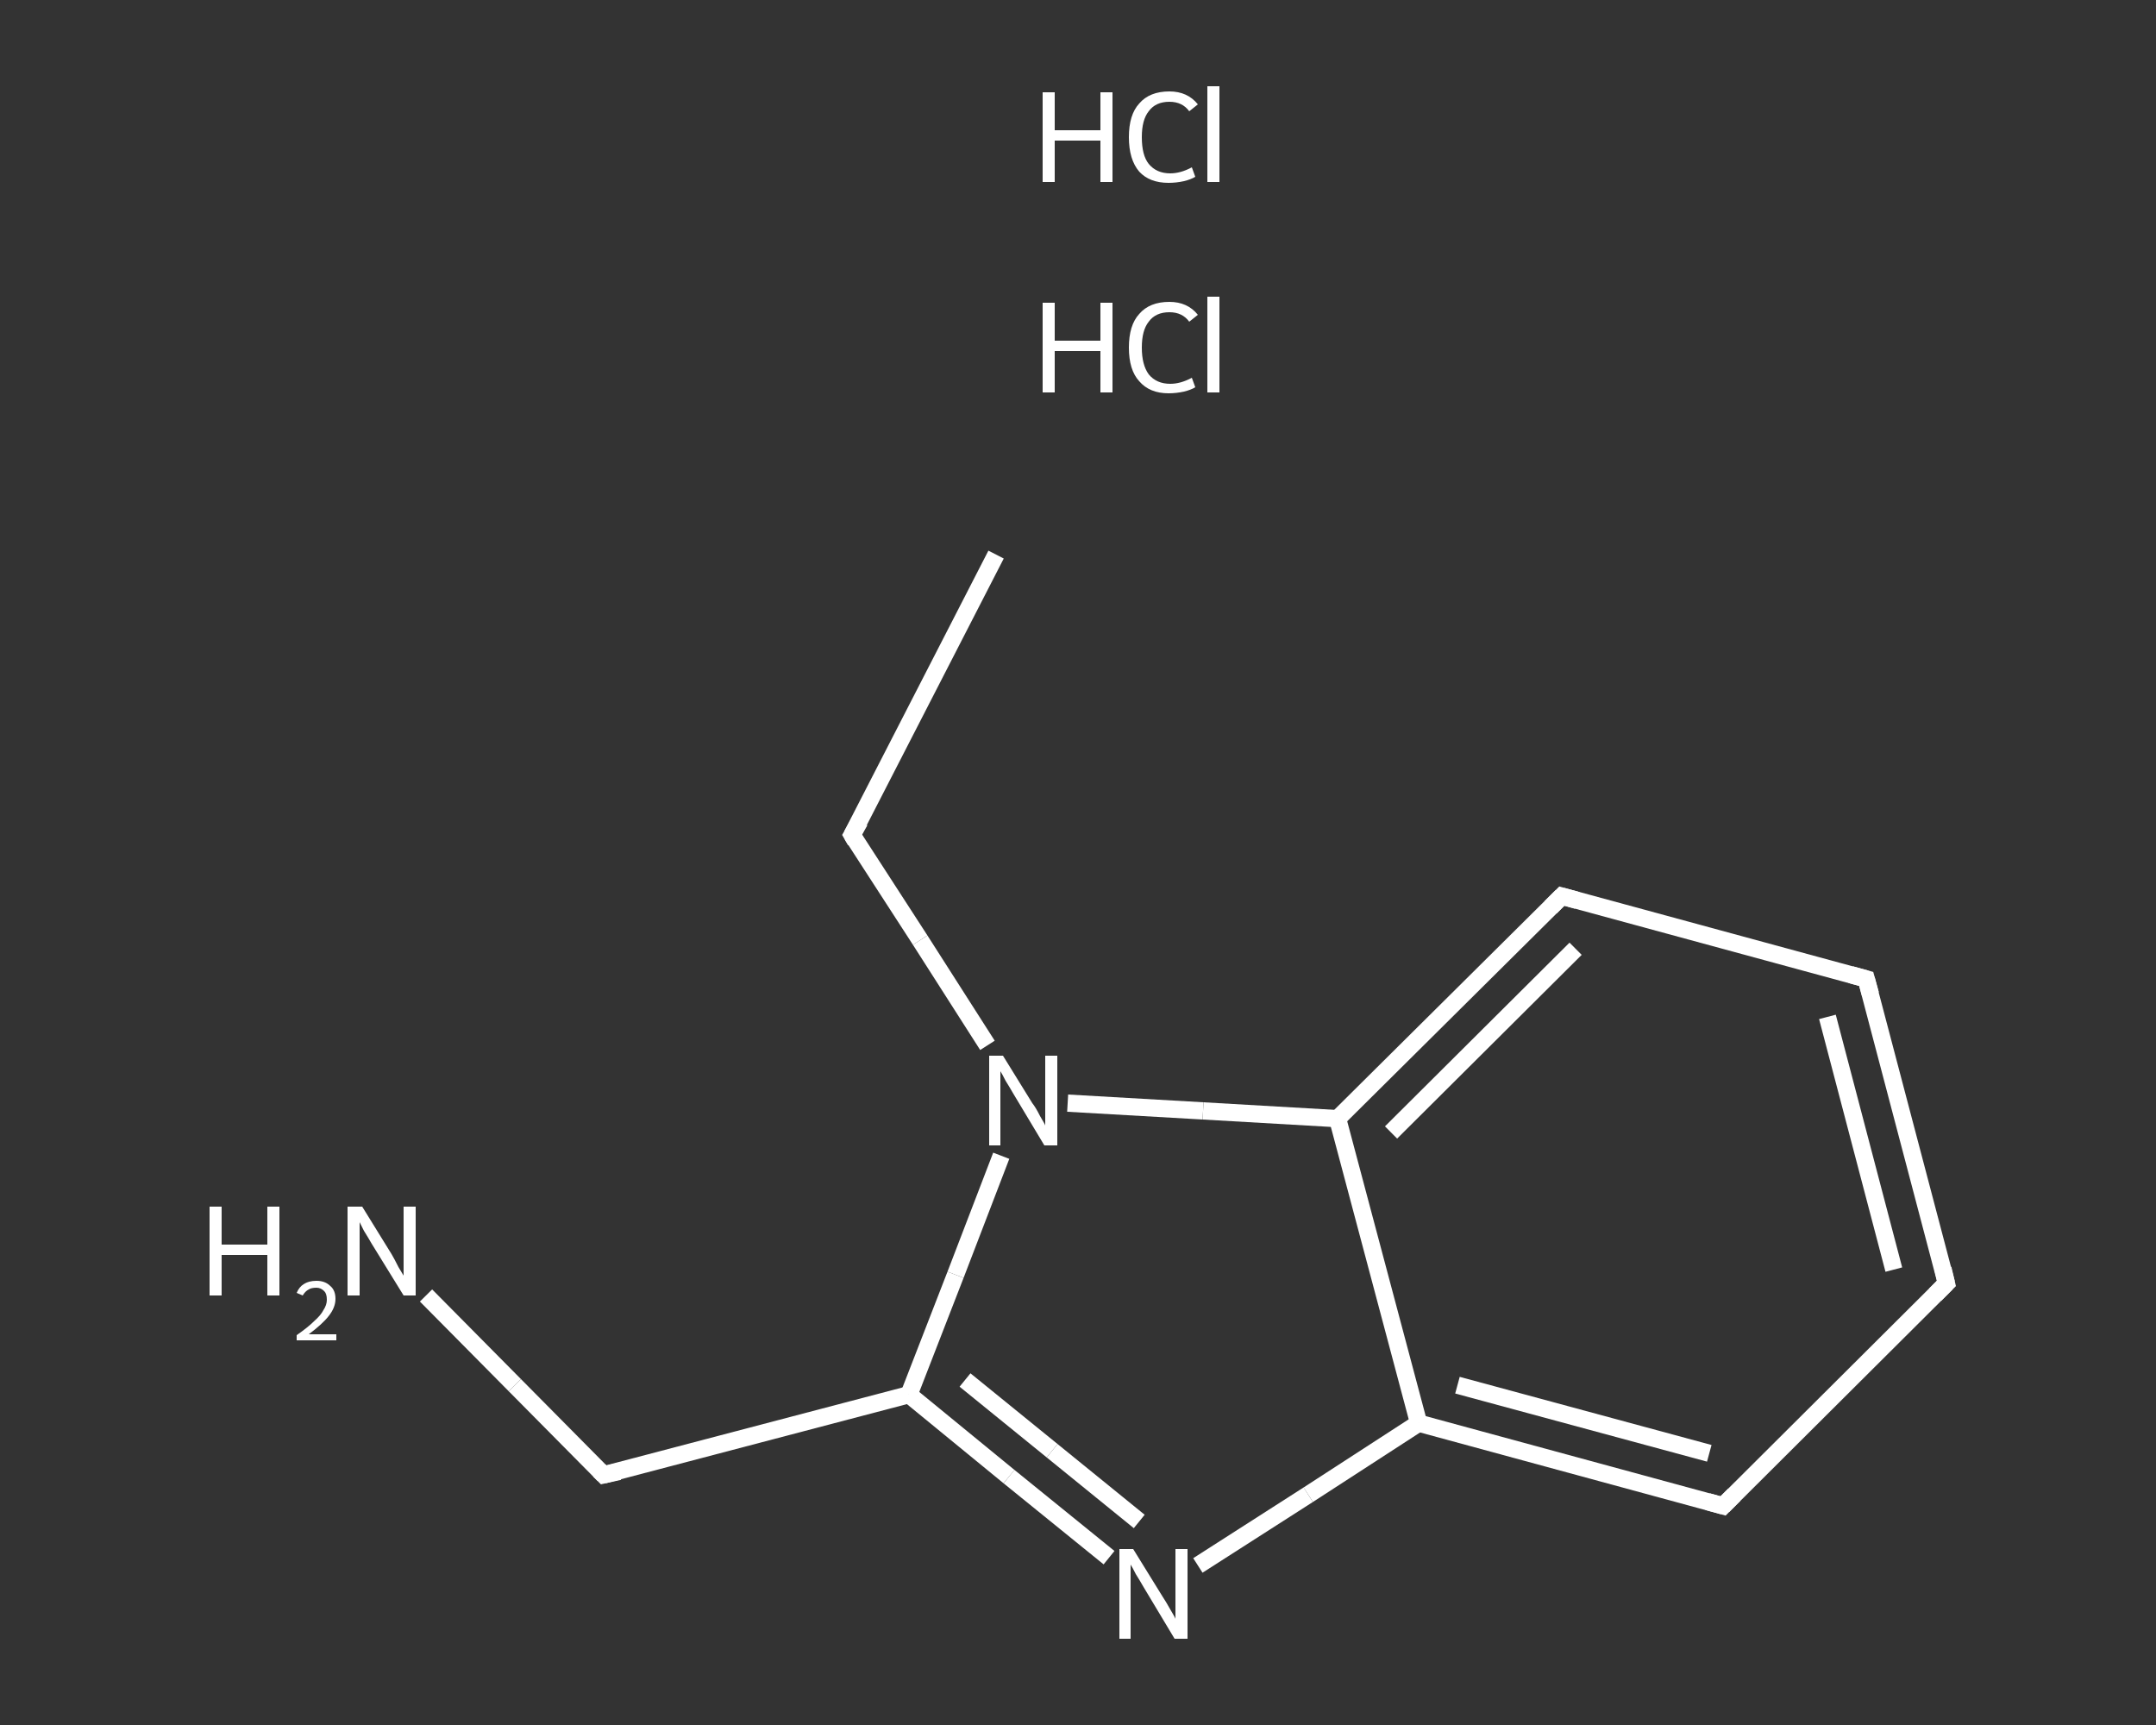 <?xml version='1.0' encoding='iso-8859-1'?>
<svg version='1.1' baseProfile='full'
              xmlns='http://www.w3.org/2000/svg'
                      xmlns:rdkit='http://www.rdkit.org/xml'
                      xmlns:xlink='http://www.w3.org/1999/xlink'
                  xml:space='preserve'
width='250px' height='200px' viewBox='0 0 250 200'>
<rect x="0" y="0" width="250" height="200" fill="#333333" stroke="none"/>
<!-- END OF HEADER -->
<rect style='opacity:1.0;fill:transparent;stroke:none' width='250.0' height='200.0' x='0.0' y='0.0'> </rect>
<path class='bond-0 atom-0 atom-1' d='M 115.5,64.3 L 98.8,96.8' style='fill:none;fill-rule:evenodd;stroke:#FFFFFF;stroke-width:2.0px;stroke-linecap:butt;stroke-linejoin:miter;stroke-opacity:1' />
<path class='bond-1 atom-1 atom-2' d='M 98.8,96.8 L 106.7,109.0' style='fill:none;fill-rule:evenodd;stroke:#FFFFFF;stroke-width:2.0px;stroke-linecap:butt;stroke-linejoin:miter;stroke-opacity:1' />
<path class='bond-1 atom-1 atom-2' d='M 106.7,109.0 L 114.5,121.2' style='fill:none;fill-rule:evenodd;stroke:#FFFFFF;stroke-width:2.0px;stroke-linecap:butt;stroke-linejoin:miter;stroke-opacity:1' />
<path class='bond-2 atom-2 atom-3' d='M 116.1,134.0 L 110.8,147.8' style='fill:none;fill-rule:evenodd;stroke:#FFFFFF;stroke-width:2.0px;stroke-linecap:butt;stroke-linejoin:miter;stroke-opacity:1' />
<path class='bond-2 atom-2 atom-3' d='M 110.8,147.8 L 105.4,161.7' style='fill:none;fill-rule:evenodd;stroke:#FFFFFF;stroke-width:2.0px;stroke-linecap:butt;stroke-linejoin:miter;stroke-opacity:1' />
<path class='bond-3 atom-3 atom-4' d='M 105.4,161.7 L 70.0,171.0' style='fill:none;fill-rule:evenodd;stroke:#FFFFFF;stroke-width:2.0px;stroke-linecap:butt;stroke-linejoin:miter;stroke-opacity:1' />
<path class='bond-4 atom-4 atom-5' d='M 70.0,171.0 L 59.7,160.6' style='fill:none;fill-rule:evenodd;stroke:#FFFFFF;stroke-width:2.0px;stroke-linecap:butt;stroke-linejoin:miter;stroke-opacity:1' />
<path class='bond-4 atom-4 atom-5' d='M 59.7,160.6 L 49.4,150.2' style='fill:none;fill-rule:evenodd;stroke:#FFFFFF;stroke-width:2.0px;stroke-linecap:butt;stroke-linejoin:miter;stroke-opacity:1' />
<path class='bond-5 atom-3 atom-6' d='M 105.4,161.7 L 117.0,171.2' style='fill:none;fill-rule:evenodd;stroke:#FFFFFF;stroke-width:2.0px;stroke-linecap:butt;stroke-linejoin:miter;stroke-opacity:1' />
<path class='bond-5 atom-3 atom-6' d='M 117.0,171.2 L 128.6,180.6' style='fill:none;fill-rule:evenodd;stroke:#FFFFFF;stroke-width:2.0px;stroke-linecap:butt;stroke-linejoin:miter;stroke-opacity:1' />
<path class='bond-5 atom-3 atom-6' d='M 111.9,160.0 L 122.0,168.2' style='fill:none;fill-rule:evenodd;stroke:#FFFFFF;stroke-width:2.0px;stroke-linecap:butt;stroke-linejoin:miter;stroke-opacity:1' />
<path class='bond-5 atom-3 atom-6' d='M 122.0,168.2 L 132.1,176.4' style='fill:none;fill-rule:evenodd;stroke:#FFFFFF;stroke-width:2.0px;stroke-linecap:butt;stroke-linejoin:miter;stroke-opacity:1' />
<path class='bond-6 atom-6 atom-7' d='M 138.9,181.5 L 151.7,173.3' style='fill:none;fill-rule:evenodd;stroke:#FFFFFF;stroke-width:2.0px;stroke-linecap:butt;stroke-linejoin:miter;stroke-opacity:1' />
<path class='bond-6 atom-6 atom-7' d='M 151.7,173.3 L 164.5,165.0' style='fill:none;fill-rule:evenodd;stroke:#FFFFFF;stroke-width:2.0px;stroke-linecap:butt;stroke-linejoin:miter;stroke-opacity:1' />
<path class='bond-7 atom-7 atom-8' d='M 164.5,165.0 L 199.8,174.6' style='fill:none;fill-rule:evenodd;stroke:#FFFFFF;stroke-width:2.0px;stroke-linecap:butt;stroke-linejoin:miter;stroke-opacity:1' />
<path class='bond-7 atom-7 atom-8' d='M 169.0,160.6 L 198.2,168.5' style='fill:none;fill-rule:evenodd;stroke:#FFFFFF;stroke-width:2.0px;stroke-linecap:butt;stroke-linejoin:miter;stroke-opacity:1' />
<path class='bond-8 atom-8 atom-9' d='M 199.8,174.6 L 225.7,148.8' style='fill:none;fill-rule:evenodd;stroke:#FFFFFF;stroke-width:2.0px;stroke-linecap:butt;stroke-linejoin:miter;stroke-opacity:1' />
<path class='bond-9 atom-9 atom-10' d='M 225.7,148.8 L 216.4,113.5' style='fill:none;fill-rule:evenodd;stroke:#FFFFFF;stroke-width:2.0px;stroke-linecap:butt;stroke-linejoin:miter;stroke-opacity:1' />
<path class='bond-9 atom-9 atom-10' d='M 219.6,147.2 L 211.9,117.9' style='fill:none;fill-rule:evenodd;stroke:#FFFFFF;stroke-width:2.0px;stroke-linecap:butt;stroke-linejoin:miter;stroke-opacity:1' />
<path class='bond-10 atom-10 atom-11' d='M 216.4,113.5 L 181.1,103.9' style='fill:none;fill-rule:evenodd;stroke:#FFFFFF;stroke-width:2.0px;stroke-linecap:butt;stroke-linejoin:miter;stroke-opacity:1' />
<path class='bond-11 atom-11 atom-12' d='M 181.1,103.9 L 155.1,129.7' style='fill:none;fill-rule:evenodd;stroke:#FFFFFF;stroke-width:2.0px;stroke-linecap:butt;stroke-linejoin:miter;stroke-opacity:1' />
<path class='bond-11 atom-11 atom-12' d='M 182.7,110.0 L 161.3,131.3' style='fill:none;fill-rule:evenodd;stroke:#FFFFFF;stroke-width:2.0px;stroke-linecap:butt;stroke-linejoin:miter;stroke-opacity:1' />
<path class='bond-12 atom-12 atom-2' d='M 155.1,129.7 L 139.5,128.8' style='fill:none;fill-rule:evenodd;stroke:#FFFFFF;stroke-width:2.0px;stroke-linecap:butt;stroke-linejoin:miter;stroke-opacity:1' />
<path class='bond-12 atom-12 atom-2' d='M 139.5,128.8 L 123.8,127.9' style='fill:none;fill-rule:evenodd;stroke:#FFFFFF;stroke-width:2.0px;stroke-linecap:butt;stroke-linejoin:miter;stroke-opacity:1' />
<path class='bond-13 atom-12 atom-7' d='M 155.1,129.7 L 164.5,165.0' style='fill:none;fill-rule:evenodd;stroke:#FFFFFF;stroke-width:2.0px;stroke-linecap:butt;stroke-linejoin:miter;stroke-opacity:1' />
<path d='M 99.7,95.2 L 98.8,96.8 L 99.2,97.5' style='fill:none;stroke:#FFFFFF;stroke-width:2.0px;stroke-linecap:butt;stroke-linejoin:miter;stroke-opacity:1;' />
<path d='M 71.8,170.6 L 70.0,171.0 L 69.5,170.5' style='fill:none;stroke:#FFFFFF;stroke-width:2.0px;stroke-linecap:butt;stroke-linejoin:miter;stroke-opacity:1;' />
<path d='M 198.0,174.1 L 199.8,174.6 L 201.1,173.3' style='fill:none;stroke:#FFFFFF;stroke-width:2.0px;stroke-linecap:butt;stroke-linejoin:miter;stroke-opacity:1;' />
<path d='M 224.4,150.1 L 225.7,148.8 L 225.3,147.1' style='fill:none;stroke:#FFFFFF;stroke-width:2.0px;stroke-linecap:butt;stroke-linejoin:miter;stroke-opacity:1;' />
<path d='M 216.9,115.3 L 216.4,113.5 L 214.6,113.0' style='fill:none;stroke:#FFFFFF;stroke-width:2.0px;stroke-linecap:butt;stroke-linejoin:miter;stroke-opacity:1;' />
<path d='M 182.9,104.4 L 181.1,103.9 L 179.8,105.2' style='fill:none;stroke:#FFFFFF;stroke-width:2.0px;stroke-linecap:butt;stroke-linejoin:miter;stroke-opacity:1;' />
<path class='atom-2' d='M 116.3 122.4
L 119.7 127.9
Q 120.1 128.4, 120.6 129.4
Q 121.2 130.4, 121.2 130.5
L 121.2 122.4
L 122.6 122.4
L 122.6 132.8
L 121.1 132.8
L 117.5 126.8
Q 117.1 126.1, 116.6 125.3
Q 116.2 124.5, 116.0 124.2
L 116.0 132.8
L 114.7 132.8
L 114.7 122.4
L 116.3 122.4
' fill='#FFFFFF'/>
<path class='atom-5' d='M 24.3 139.9
L 25.7 139.9
L 25.7 144.3
L 31.0 144.3
L 31.0 139.9
L 32.4 139.9
L 32.4 150.2
L 31.0 150.2
L 31.0 145.5
L 25.7 145.5
L 25.7 150.2
L 24.3 150.2
L 24.3 139.9
' fill='#FFFFFF'/>
<path class='atom-5' d='M 34.4 149.9
Q 34.7 149.2, 35.2 148.9
Q 35.8 148.5, 36.7 148.5
Q 37.7 148.5, 38.3 149.1
Q 38.9 149.6, 38.9 150.6
Q 38.9 151.6, 38.1 152.6
Q 37.4 153.5, 35.8 154.7
L 39.0 154.7
L 39.0 155.4
L 34.4 155.4
L 34.4 154.8
Q 35.7 153.9, 36.4 153.2
Q 37.2 152.5, 37.5 151.9
Q 37.9 151.3, 37.9 150.7
Q 37.9 150.0, 37.6 149.7
Q 37.2 149.3, 36.7 149.3
Q 36.1 149.3, 35.8 149.5
Q 35.4 149.7, 35.1 150.2
L 34.4 149.9
' fill='#FFFFFF'/>
<path class='atom-5' d='M 42.0 139.9
L 45.4 145.4
Q 45.7 145.9, 46.2 146.9
Q 46.8 147.9, 46.8 147.9
L 46.8 139.9
L 48.2 139.9
L 48.2 150.2
L 46.8 150.2
L 43.1 144.2
Q 42.7 143.5, 42.2 142.7
Q 41.8 141.9, 41.7 141.7
L 41.7 150.2
L 40.3 150.2
L 40.3 139.9
L 42.0 139.9
' fill='#FFFFFF'/>
<path class='atom-6' d='M 131.4 179.6
L 134.8 185.1
Q 135.2 185.7, 135.7 186.6
Q 136.3 187.6, 136.3 187.7
L 136.3 179.6
L 137.7 179.6
L 137.7 190.0
L 136.2 190.0
L 132.6 184.0
Q 132.2 183.3, 131.7 182.5
Q 131.3 181.7, 131.1 181.4
L 131.1 190.0
L 129.8 190.0
L 129.8 179.6
L 131.4 179.6
' fill='#FFFFFF'/>
<path class='atom-13' d='M 120.9 35.1
L 122.3 35.1
L 122.3 39.5
L 127.6 39.5
L 127.6 35.1
L 129.0 35.1
L 129.0 45.5
L 127.6 45.5
L 127.6 40.7
L 122.3 40.7
L 122.3 45.5
L 120.9 45.5
L 120.9 35.1
' fill='#FFFFFF'/>
<path class='atom-13' d='M 130.9 40.3
Q 130.9 37.7, 132.1 36.4
Q 133.3 35.0, 135.6 35.0
Q 137.7 35.0, 138.9 36.5
L 137.9 37.3
Q 137.1 36.2, 135.6 36.2
Q 134.0 36.2, 133.2 37.3
Q 132.4 38.3, 132.4 40.3
Q 132.4 42.3, 133.2 43.4
Q 134.1 44.5, 135.7 44.5
Q 136.9 44.5, 138.2 43.8
L 138.6 44.9
Q 138.1 45.2, 137.3 45.4
Q 136.4 45.6, 135.5 45.6
Q 133.3 45.6, 132.1 44.2
Q 130.9 42.9, 130.9 40.3
' fill='#FFFFFF'/>
<path class='atom-13' d='M 140.0 34.4
L 141.4 34.4
L 141.4 45.5
L 140.0 45.5
L 140.0 34.4
' fill='#FFFFFF'/>
<path class='atom-14' d='M 120.9 10.7
L 122.3 10.7
L 122.3 15.1
L 127.6 15.1
L 127.6 10.7
L 129.0 10.7
L 129.0 21.1
L 127.6 21.1
L 127.6 16.3
L 122.3 16.3
L 122.3 21.1
L 120.9 21.1
L 120.9 10.7
' fill='#FFFFFF'/>
<path class='atom-14' d='M 130.9 15.9
Q 130.9 13.3, 132.1 12.0
Q 133.3 10.6, 135.6 10.6
Q 137.7 10.6, 138.9 12.1
L 137.9 12.9
Q 137.1 11.8, 135.6 11.8
Q 134.0 11.8, 133.2 12.9
Q 132.4 13.9, 132.4 15.9
Q 132.4 18.0, 133.2 19.0
Q 134.1 20.1, 135.7 20.1
Q 136.9 20.1, 138.2 19.4
L 138.6 20.5
Q 138.1 20.8, 137.3 21.0
Q 136.4 21.2, 135.5 21.2
Q 133.3 21.2, 132.1 19.9
Q 130.9 18.5, 130.9 15.9
' fill='#FFFFFF'/>
<path class='atom-14' d='M 140.0 10.0
L 141.4 10.0
L 141.4 21.1
L 140.0 21.1
L 140.0 10.0
' fill='#FFFFFF'/>
</svg>
